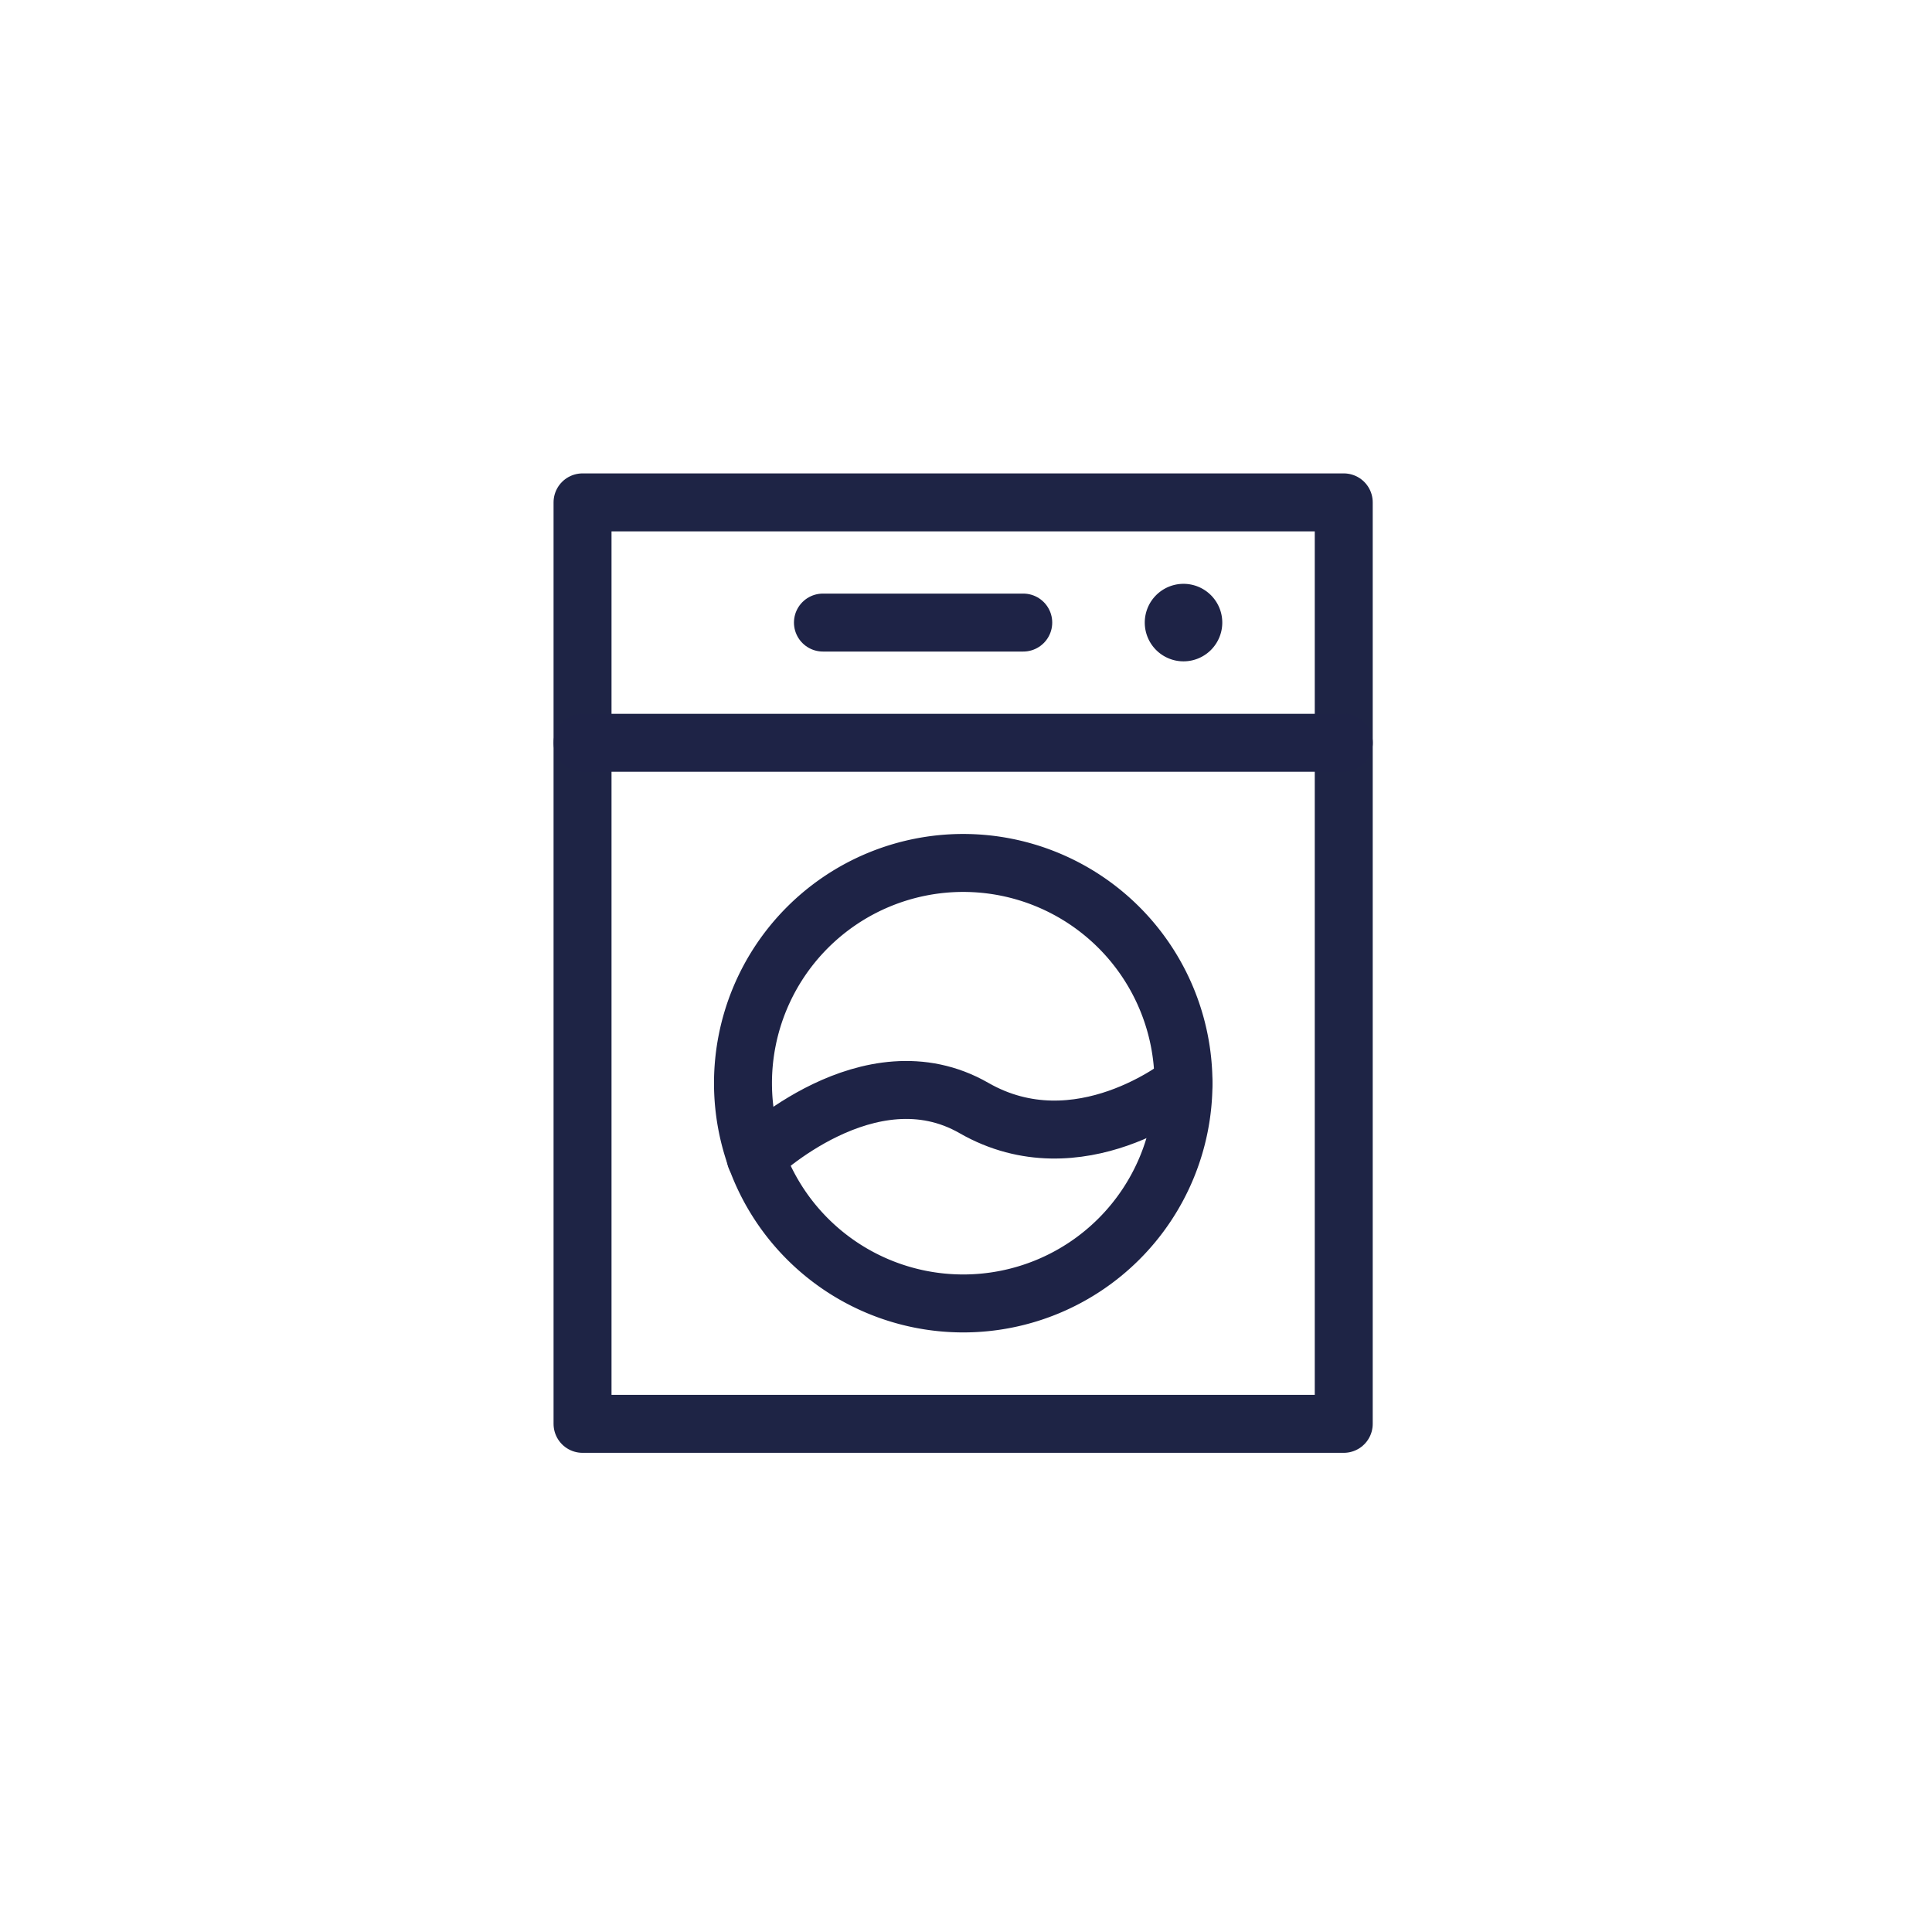 <?xml version="1.0" encoding="UTF-8"?>
<svg xmlns="http://www.w3.org/2000/svg" xmlns:xlink="http://www.w3.org/1999/xlink" width="100" height="100" viewBox="0 0 100 100">
  <defs>
    <filter id="Path_3746" x="-5" y="-2" width="110" height="109" filterUnits="userSpaceOnUse">
      <feOffset dy="3"></feOffset>
      <feGaussianBlur stdDeviation="3" result="blur"></feGaussianBlur>
      <feFlood flood-opacity="0.161"></feFlood>
      <feComposite operator="in" in2="blur"></feComposite>
      <feComposite in="SourceGraphic"></feComposite>
    </filter>
    <clipPath id="clip-path">
      <rect id="Rectangle_1041" data-name="Rectangle 1041" width="50" height="50" fill="none" stroke="#1e2445" stroke-width="7"></rect>
    </clipPath>
    <clipPath id="clip-Icons_SERVICES-WASHER-DRYER">
      <rect width="100" height="100"></rect>
    </clipPath>
  </defs>
  <g id="Icons_SERVICES-WASHER-DRYER" clip-path="url(#clip-Icons_SERVICES-WASHER-DRYER)">
    <g transform="matrix(1, 0, 0, 1, 0, 0)" filter="url(#Path_3746)">
      <path id="Path_3746-2" data-name="Path 3746" d="M46,0C71.405,0,92,20.371,92,45.5S71.405,91,46,91,0,70.629,0,45.5,20.595,0,46,0Z" transform="translate(4 4)" fill="#fff"></path>
    </g>
    <rect id="Rectangle_4104" data-name="Rectangle 4104" width="39.4" height="47.695" transform="translate(30.152 26.003)" fill="none" stroke="#1e2445" stroke-linecap="round" stroke-linejoin="round" stroke-width="3"></rect>
    <line id="Line_1740" data-name="Line 1740" x2="39.4" transform="translate(30.154 38.446)" fill="none" stroke="#1e2346" stroke-linecap="round" stroke-linejoin="round" stroke-width="3"></line>
    <line id="Line_1741" data-name="Line 1741" x2="10.368" transform="translate(42.595 32.224)" fill="none" stroke="#1e2346" stroke-linecap="round" stroke-linejoin="round" stroke-width="3"></line>
    <g id="Group_7414" data-name="Group 7414" transform="translate(25 25)">
      <g id="Group_3270" data-name="Group 3270" transform="translate(0 0)" clip-path="url(#clip-path)">
        <path id="Path_1303" data-name="Path 1303" d="M20.547,4.539a2.006,2.006,0,1,0-2.005,2.007A2.007,2.007,0,0,0,20.547,4.539Z" transform="translate(17.718 2.685)" fill="#1e2346"></path>
        <path id="Path_1304" data-name="Path 1304" d="M29.31,20.905A11.4,11.4,0,1,1,17.905,9.5,11.405,11.405,0,0,1,29.31,20.905Z" transform="translate(6.947 10.166)" fill="none" stroke="#1e2346" stroke-linecap="round" stroke-linejoin="round" stroke-width="3"></path>
        <path id="Path_1305" data-name="Path 1305" d="M6.821,18.839s5.871-5.676,11.3-2.561S28.968,15,28.968,15" transform="translate(7.29 16.072)" fill="none" stroke="#1e2346" stroke-linecap="round" stroke-linejoin="round" stroke-width="3"></path>
      </g>
    </g>
  </g>
</svg>
